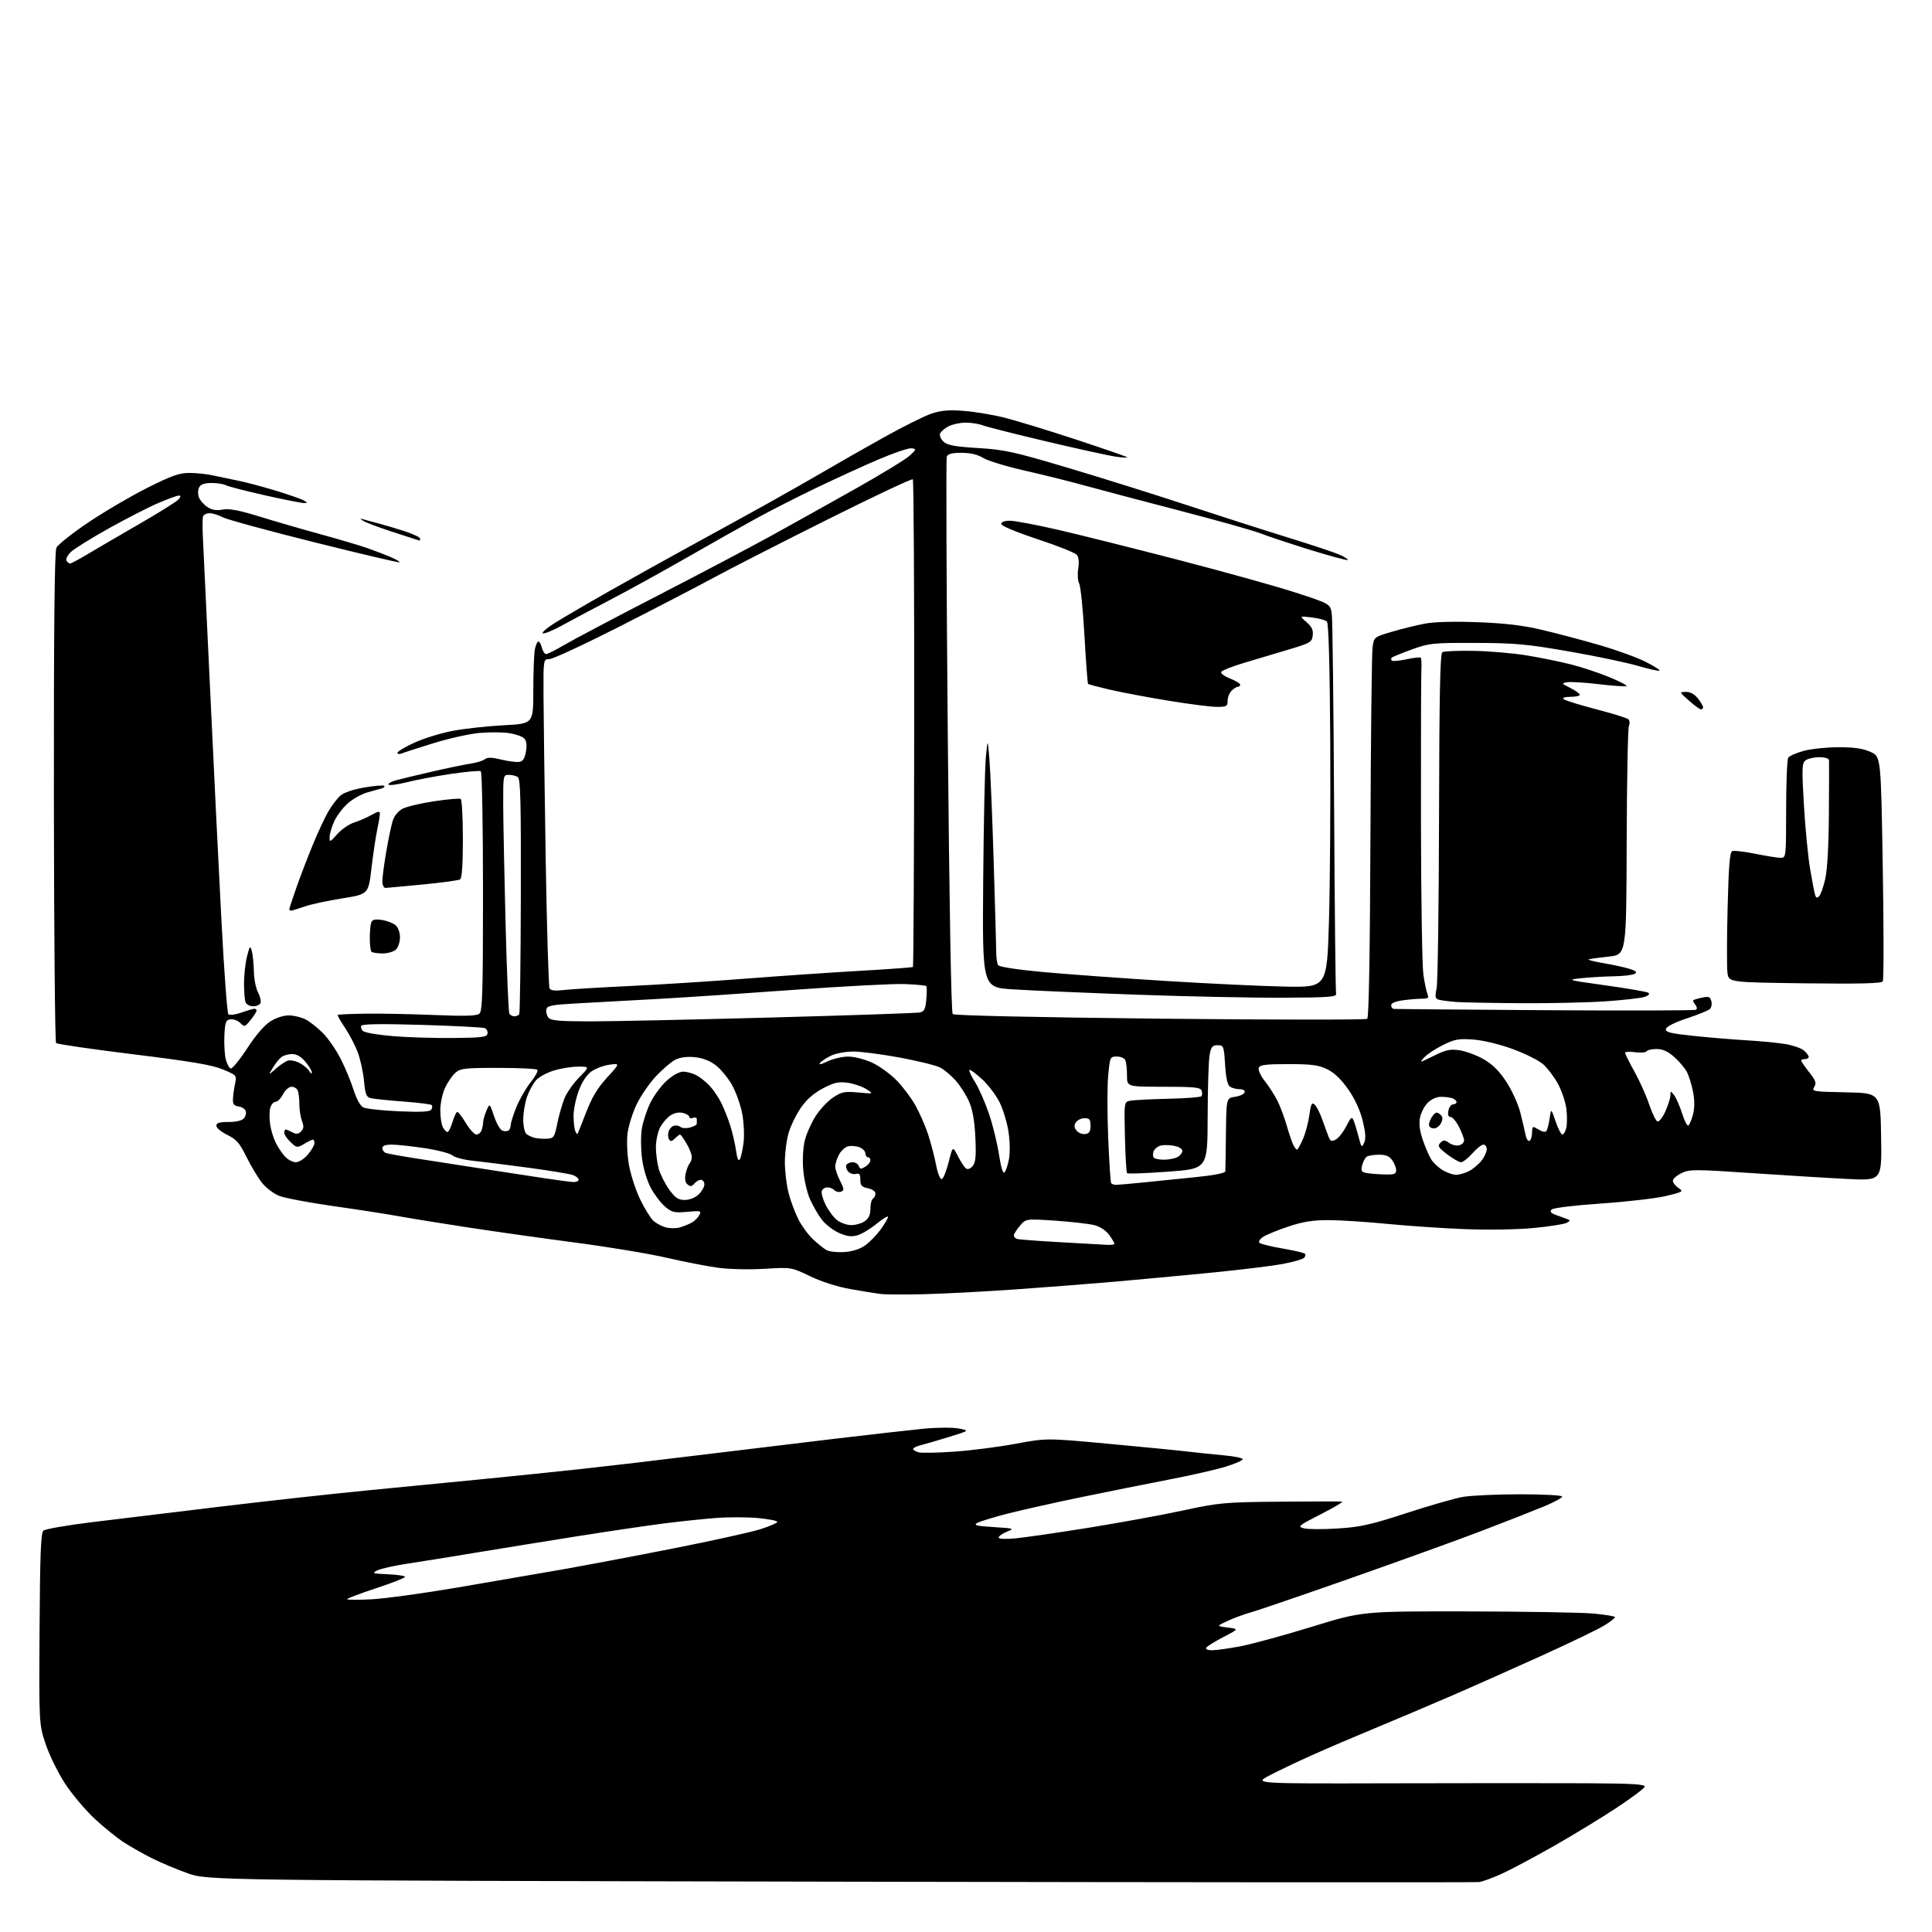 <?xml version="1.0" encoding="UTF-8" standalone="no"?>
<svg 
  version="1.1" 
  xmlns="http://www.w3.org/2000/svg" 
  xmlns:xlink="http://www.w3.org/1999/xlink" 
  xmlns:svg="http://www.w3.org/2000/svg"
  xmlns:rdf="http://www.w3.org/1999/02/22-rdf-syntax-ns#"
  xmlns:cc="http://creativecommons.org/ns#"
  xmlns:dc="http://purl.org/dc/elements/1.1/"
  viewBox="0 0 768 768"
  width="768"
  height="768"
>
<style>svg {background-color: white; }</style>"
<path stroke="none" fill="black" fill-rule="evenodd" d="M588.00,748.15C586.62,748.34 472.32,748.27 334.00,748.00C82.50,747.50 82.50,747.50 74.50,744.62C70.10,743.04 63.80,740.39 60.50,738.73C57.20,737.08 52.21,734.27 49.41,732.48C46.61,730.69 41.30,726.40 37.61,722.96C33.92,719.51 28.66,713.27 25.92,709.09C23.18,704.92 19.71,697.90 18.22,693.50C15.50,685.50 15.50,685.50 15.73,647.56C15.90,618.34 16.24,609.35 17.23,608.46C17.93,607.82 26.60,606.31 36.50,605.10C46.40,603.90 69.12,601.14 87.00,598.98C104.88,596.82 131.20,593.91 145.50,592.51C159.80,591.11 180.72,589.07 192.00,587.97C203.28,586.87 220.82,585.06 231.00,583.95C241.18,582.84 262.10,580.39 277.50,578.49C292.90,576.60 317.20,573.67 331.50,571.97C345.80,570.27 361.77,568.47 367.00,567.95C372.25,567.43 378.51,567.38 381.00,567.84C385.50,568.67 385.50,568.67 377.00,571.28C372.32,572.72 367.26,574.20 365.75,574.56C364.24,574.92 363.00,575.57 363.00,576.00C363.00,576.43 364.01,577.03 365.25,577.34C366.49,577.64 372.91,577.51 379.52,577.04C386.14,576.57 397.05,575.17 403.77,573.92C416.00,571.65 416.00,571.65 440.25,573.89C453.59,575.12 467.88,576.52 472.00,577.01C476.12,577.49 482.76,578.18 486.75,578.54C490.74,578.91 494.00,579.59 494.00,580.06C494.00,580.53 490.96,581.86 487.25,583.01C483.54,584.17 473.52,586.45 465.00,588.09C456.48,589.73 440.73,592.89 430.00,595.10C419.27,597.32 406.00,600.29 400.50,601.70C395.00,603.11 389.60,604.77 388.50,605.38C386.86,606.30 388.03,606.60 395.00,607.04C403.21,607.55 403.39,607.62 400.25,608.88C398.46,609.61 397.00,610.64 397.00,611.18C397.00,611.79 399.56,611.91 403.75,611.51C407.46,611.15 420.40,609.28 432.50,607.34C444.60,605.40 461.48,602.32 470.00,600.49C484.79,597.31 486.58,597.15 509.00,596.94C521.92,596.82 532.95,596.81 533.50,596.91C534.05,597.02 530.23,599.29 525.00,601.95C516.03,606.54 515.66,606.85 518.37,607.54C519.95,607.95 526.02,607.97 531.86,607.59C540.89,607.01 544.93,606.10 558.98,601.51C568.07,598.55 578.17,595.64 581.43,595.06C584.70,594.48 594.93,594.00 604.18,594.00C613.57,594.00 621.00,594.40 621.00,594.91C621.00,595.41 617.74,597.17 613.75,598.83C609.76,600.48 598.85,604.77 589.50,608.35C580.15,611.93 556.52,620.47 537.00,627.33C517.48,634.19 499.58,640.31 497.23,640.94C494.88,641.57 490.83,643.06 488.23,644.24C483.50,646.39 483.50,646.39 488.00,646.97C492.50,647.54 492.50,647.54 486.32,650.75C482.93,652.51 479.86,654.42 479.51,654.98C479.14,655.59 480.08,656.00 481.83,656.00C483.45,656.00 488.53,655.29 493.11,654.42C497.68,653.55 510.45,650.06 521.47,646.67C541.50,640.50 541.50,640.50 583.00,640.56C605.83,640.60 628.44,640.98 633.25,641.40C638.06,641.83 642.00,642.48 642.00,642.84C642.00,643.20 640.08,644.69 637.75,646.14C635.41,647.60 624.05,653.07 612.50,658.31C600.95,663.55 584.52,670.85 576.00,674.53C567.48,678.22 554.20,683.83 546.50,687.02C538.80,690.20 527.55,695.02 521.50,697.73C515.45,700.44 507.80,704.09 504.50,705.84C498.50,709.03 498.50,709.03 553.00,708.89C582.98,708.81 618.00,708.80 630.83,708.87C648.99,708.97 654.08,709.28 653.79,710.25C653.59,710.94 648.49,714.76 642.46,718.74C636.43,722.72 625.20,729.55 617.50,733.93C609.80,738.30 600.58,743.21 597.00,744.84C593.42,746.46 589.38,747.95 588.00,748.15zM147.75,635.74C153.11,635.45 168.30,633.37 181.50,631.12C194.70,628.87 213.15,625.69 222.50,624.06C231.85,622.42 252.10,618.60 267.50,615.56C282.90,612.52 298.54,609.07 302.25,607.89C305.96,606.71 309.00,605.39 309.00,604.96C309.00,604.53 305.56,603.85 301.35,603.45C297.14,603.06 289.64,603.04 284.69,603.42C279.74,603.79 270.47,604.76 264.10,605.57C257.72,606.38 242.38,608.65 230.00,610.60C217.62,612.56 199.40,615.51 189.50,617.15C179.60,618.80 167.22,620.78 162.00,621.57C156.78,622.36 151.38,623.56 150.00,624.25C147.72,625.39 148.09,625.53 154.25,625.80C157.96,625.96 161.00,626.42 161.00,626.83C161.00,627.23 155.82,629.27 149.50,631.35C143.18,633.43 138.00,635.39 138.00,635.70C138.00,636.01 142.39,636.03 147.75,635.74zM367.50,514.46C359.80,514.65 351.93,514.61 350.00,514.37C348.07,514.13 342.68,513.25 338.00,512.42C332.85,511.51 326.56,509.50 322.03,507.32C314.56,503.73 314.56,503.73 303.92,504.37C297.89,504.74 289.86,504.56 285.39,503.95C281.05,503.36 271.88,501.57 265.00,499.98C258.12,498.38 241.93,495.69 229.00,493.99C216.07,492.29 196.72,489.56 186.00,487.92C175.28,486.28 162.90,484.28 158.50,483.47C154.10,482.66 142.49,480.86 132.69,479.47C122.90,478.08 113.11,476.23 110.94,475.36C108.77,474.49 105.70,472.14 104.11,470.14C102.53,468.14 99.76,463.52 97.96,459.87C95.23,454.34 93.98,452.90 90.35,451.14C87.96,449.98 86.00,448.35 86.00,447.51C86.00,446.37 87.19,446.00 90.88,446.00C93.97,446.00 96.21,445.46 96.99,444.51C97.67,443.69 97.98,442.38 97.67,441.59C97.37,440.80 96.08,440.01 94.81,439.83C93.07,439.58 92.52,438.88 92.59,437.00C92.64,435.62 93.01,432.91 93.41,430.96C94.14,427.43 94.14,427.43 88.53,425.10C84.23,423.32 75.96,421.92 53.01,419.10C36.55,417.07 22.73,415.06 22.29,414.63C21.86,414.19 21.47,370.21 21.42,316.88C21.37,249.62 21.68,219.25 22.42,217.72C23.02,216.50 28.68,212.01 35.00,207.75C41.33,203.48 51.86,197.30 58.41,194.00C68.13,189.11 71.23,188.00 75.22,188.00C77.91,188.00 82.00,188.41 84.31,188.92C86.61,189.43 91.20,190.38 94.50,191.04C97.80,191.70 104.68,193.53 109.80,195.10C114.91,196.67 119.86,198.40 120.80,198.95C122.36,199.86 122.36,199.94 120.83,199.97C119.92,199.99 112.94,198.60 105.33,196.90C97.73,195.19 90.74,193.39 89.82,192.90C88.89,192.40 86.32,192.00 84.10,192.00C81.28,192.00 79.80,192.52 79.15,193.75C78.64,194.72 78.60,196.47 79.06,197.69C79.52,198.90 81.04,200.64 82.44,201.55C84.25,202.74 86.01,203.03 88.52,202.56C91.12,202.08 94.99,202.81 103.27,205.37C109.45,207.28 120.38,210.45 127.58,212.42C134.77,214.38 143.09,216.85 146.08,217.90C149.06,218.95 153.24,220.55 155.36,221.46C157.48,222.37 159.03,223.30 158.81,223.52C158.59,223.74 143.35,220.16 124.95,215.56C106.55,210.97 90.15,206.49 88.50,205.61C86.85,204.73 84.53,204.01 83.33,204.01C82.14,204.00 80.97,204.56 80.72,205.25C80.48,205.94 80.45,209.88 80.67,214.00C80.89,218.12 82.18,245.35 83.54,274.50C84.90,303.65 86.90,344.33 87.97,364.91C89.04,385.48 90.30,402.70 90.78,403.18C91.26,403.66 93.53,403.37 95.95,402.52C98.31,401.68 100.64,401.00 101.13,401.00C101.61,401.00 102.00,401.34 102.00,401.75C101.99,402.16 100.93,403.83 99.63,405.45C97.37,408.27 97.18,408.33 95.51,406.65C94.54,405.68 92.79,405.03 91.63,405.20C89.76,405.46 89.46,406.25 89.20,411.68C89.04,415.08 89.29,419.33 89.75,421.11C90.21,422.90 91.09,424.53 91.70,424.73C92.31,424.94 95.27,421.33 98.28,416.71C101.78,411.34 105.14,407.46 107.61,405.93C109.93,404.50 112.89,403.58 115.03,403.64C116.98,403.69 119.91,404.42 121.54,405.27C123.17,406.12 126.23,408.54 128.35,410.65C130.47,412.77 133.68,417.43 135.48,421.00C137.28,424.57 139.58,430.12 140.58,433.33C141.64,436.70 143.23,439.59 144.35,440.19C145.41,440.76 151.78,441.46 158.50,441.75C167.44,442.14 170.91,441.96 171.46,441.07C171.86,440.41 171.93,439.60 171.61,439.28C171.29,438.95 166.18,438.32 160.26,437.87C154.34,437.42 148.55,436.82 147.40,436.54C145.62,436.11 145.20,435.05 144.70,429.66C144.37,426.16 143.24,421.01 142.18,418.23C141.12,415.45 138.83,411.05 137.08,408.47C135.34,405.88 134.05,403.62 134.23,403.44C134.41,403.26 139.26,403.04 145.03,402.95C150.79,402.86 163.06,403.09 172.30,403.47C184.80,403.99 189.47,403.86 190.55,402.96C191.78,401.94 192.00,394.57 192.00,354.44C192.00,328.29 191.61,306.87 191.12,306.57C190.64,306.28 185.35,306.75 179.37,307.63C173.39,308.51 165.44,310.00 161.71,310.95C157.97,311.89 154.69,312.31 154.43,311.88C154.16,311.45 155.64,310.64 157.72,310.09C159.80,309.54 166.22,308.00 172.00,306.67C177.78,305.34 184.50,303.95 186.95,303.58C189.40,303.21 192.00,302.41 192.74,301.80C193.71,300.99 195.47,301.03 199.34,301.96C202.23,302.66 205.47,303.06 206.54,302.85C207.90,302.59 208.65,301.35 209.09,298.67C209.51,296.07 209.27,294.42 208.34,293.49C207.59,292.73 204.89,291.81 202.35,291.42C199.80,291.04 194.52,291.01 190.61,291.36C186.70,291.70 178.55,293.51 172.50,295.37C166.45,297.24 160.71,299.09 159.75,299.49C158.79,299.89 158.00,299.78 158.00,299.26C158.00,298.73 161.04,296.91 164.75,295.21C168.46,293.51 175.32,291.40 180.00,290.52C184.68,289.63 193.79,288.64 200.25,288.30C212.00,287.69 212.00,287.69 212.00,274.47C212.00,267.20 212.28,259.84 212.62,258.13C212.97,256.41 213.59,255.00 214.02,255.00C214.44,255.00 215.07,256.12 215.41,257.50C215.76,258.88 216.52,260.00 217.10,260.00C217.69,260.00 220.94,258.36 224.33,256.36C227.72,254.36 244.45,245.53 261.50,236.73C278.55,227.94 299.02,217.14 307.00,212.74C314.98,208.34 329.89,200.01 340.15,194.24C350.40,188.47 360.07,182.57 361.63,181.12C364.30,178.65 364.35,178.48 362.39,178.20C361.25,178.04 355.41,179.99 349.41,182.55C343.41,185.11 332.20,190.23 324.50,193.93C316.80,197.63 306.00,203.13 300.50,206.15C295.00,209.17 282.62,216.15 273.00,221.67C263.38,227.18 249.65,234.75 242.50,238.48C235.35,242.21 226.69,246.82 223.25,248.72C219.82,250.61 216.47,251.99 215.81,251.77C215.15,251.55 217.29,249.69 220.56,247.63C223.83,245.57 233.70,239.81 242.50,234.82C251.30,229.83 265.93,221.70 275.00,216.74C284.07,211.79 297.57,204.36 305.00,200.23C312.43,196.10 322.77,190.21 328.00,187.15C333.23,184.08 343.77,178.08 351.44,173.80C359.11,169.53 367.62,165.29 370.36,164.38C374.10,163.14 377.26,162.88 383.11,163.33C387.39,163.66 394.63,164.86 399.19,166.00C403.76,167.14 416.50,171.03 427.50,174.65C438.50,178.27 447.73,181.46 448.00,181.74C448.27,182.02 446.25,181.93 443.50,181.53C440.75,181.13 428.38,178.41 416.00,175.49C403.62,172.56 392.23,169.68 390.68,169.08C389.14,168.49 386.08,168.00 383.89,168.00C381.69,168.00 378.63,168.66 377.07,169.46C375.52,170.27 373.99,171.58 373.69,172.37C373.38,173.16 374.03,174.62 375.12,175.61C376.67,177.01 379.64,177.55 388.80,178.11C399.30,178.74 402.96,179.55 424.50,185.96C437.70,189.89 458.85,196.52 471.50,200.69C484.15,204.86 502.15,210.63 511.50,213.52C520.85,216.41 530.24,219.52 532.36,220.44C534.48,221.36 536.00,222.33 535.74,222.59C535.48,222.85 528.71,221.03 520.70,218.54C512.68,216.06 503.83,213.11 501.01,212.01C498.20,210.90 483.66,206.81 468.70,202.93C453.74,199.04 436.77,194.56 431.00,192.96C425.23,191.36 414.58,188.71 407.35,187.07C400.12,185.44 392.70,183.18 390.85,182.05C388.60,180.68 385.77,180.01 382.22,180.00C378.43,180.00 376.77,180.43 376.36,181.51C376.04,182.34 376.22,232.33 376.76,292.59C377.37,359.86 378.12,402.52 378.71,403.11C379.30,403.70 411.63,404.41 461.09,404.94C505.86,405.41 542.95,405.43 543.50,404.99C544.15,404.46 544.59,378.85 544.77,332.83C544.91,293.60 545.30,259.64 545.61,257.37C546.19,253.23 546.19,253.23 553.35,251.12C557.28,249.96 563.20,248.50 566.50,247.89C570.23,247.19 578.17,246.98 587.50,247.34C598.35,247.75 605.40,248.59 613.00,250.39C618.77,251.75 628.99,254.45 635.71,256.40C642.43,258.34 650.68,261.33 654.06,263.03C657.44,264.74 659.99,266.34 659.73,266.60C659.48,266.86 655.49,265.98 650.88,264.64C646.27,263.31 633.95,260.73 623.50,258.92C606.91,256.04 602.22,255.61 586.50,255.57C569.42,255.52 568.12,255.66 561.15,258.20C557.10,259.67 553.54,261.12 553.23,261.44C552.92,261.75 552.94,262.27 553.26,262.60C553.59,262.93 556.21,262.69 559.08,262.08C561.95,261.46 564.51,261.17 564.77,261.44C565.03,261.70 565.14,263.85 565.02,266.21C564.89,268.57 564.82,295.48 564.85,326.00C564.89,356.52 565.32,384.20 565.82,387.50C566.32,390.80 567.06,394.29 567.47,395.25C568.08,396.69 567.69,397.00 565.25,397.00C563.61,397.00 560.19,397.29 557.64,397.64C554.70,398.04 553.00,398.77 553.00,399.64C553.00,400.39 553.56,401.04 554.25,401.08C554.94,401.13 581.99,401.34 614.37,401.57C646.74,401.79 673.65,401.71 674.17,401.40C674.71,401.06 674.60,400.23 673.91,399.39C673.25,398.60 672.89,397.79 673.11,397.59C673.32,397.40 674.90,396.93 676.62,396.57C679.24,396.00 679.83,396.23 680.29,397.99C680.59,399.14 680.31,400.55 679.67,401.13C679.02,401.71 674.91,403.38 670.51,404.84C665.61,406.47 662.41,408.10 662.23,409.05C661.99,410.31 663.97,410.81 673.22,411.78C679.42,412.44 689.00,413.23 694.50,413.55C700.00,413.87 706.94,414.55 709.92,415.06C712.90,415.58 716.16,416.74 717.17,417.65C718.18,418.56 719.00,419.69 719.00,420.15C719.00,420.62 718.33,421.00 717.50,421.00C716.67,421.00 716.00,421.27 716.00,421.61C716.00,421.94 717.43,424.01 719.17,426.22C721.82,429.56 722.15,430.53 721.18,432.08C720.07,433.86 720.64,433.96 733.76,434.22C747.50,434.50 747.50,434.50 747.77,451.91C748.05,469.31 748.05,469.31 734.77,468.67C727.47,468.32 710.34,467.27 696.70,466.35C673.67,464.79 671.66,464.79 668.45,466.32C666.55,467.23 665.00,468.60 665.00,469.36C665.00,470.13 665.99,471.41 667.20,472.22C669.31,473.62 669.09,473.76 662.42,475.40C658.57,476.34 646.98,477.69 636.67,478.40C625.88,479.14 617.44,480.16 616.80,480.80C615.97,481.63 616.43,482.20 618.59,482.99C620.19,483.58 622.17,484.30 623.00,484.60C624.28,485.05 624.25,485.28 622.79,486.09C621.85,486.62 616.00,487.54 609.79,488.14C603.31,488.77 591.69,488.96 582.50,488.61C573.70,488.27 559.75,487.33 551.50,486.52C543.25,485.70 532.75,485.03 528.18,485.02C521.86,485.00 518.00,485.62 512.18,487.56C507.95,488.98 503.44,490.82 502.14,491.66C500.85,492.50 500.17,493.57 500.64,494.03C501.11,494.49 505.22,495.51 509.77,496.29C514.32,497.07 518.34,498.01 518.71,498.37C519.07,498.74 518.92,499.48 518.37,500.03C517.82,500.58 514.03,501.66 509.94,502.43C505.85,503.21 493.05,504.77 481.50,505.91C469.95,507.04 452.62,508.66 443.00,509.50C433.38,510.34 415.60,511.72 403.50,512.57C391.40,513.42 375.20,514.27 367.50,514.46zM335.59,497.71C338.87,497.49 341.84,496.54 343.93,495.05C345.72,493.78 348.49,490.93 350.09,488.72C351.69,486.51 353.00,484.26 353.00,483.73C353.00,483.20 350.97,484.42 348.49,486.45C346.02,488.48 342.57,490.55 340.83,491.05C338.44,491.73 336.67,491.51 333.48,490.09C331.17,489.07 328.11,486.70 326.67,484.81C325.24,482.93 323.12,479.26 321.97,476.66C320.82,474.06 319.62,468.84 319.30,465.05C318.96,460.97 319.22,456.19 319.93,453.33C320.59,450.67 322.53,446.32 324.23,443.65C325.94,440.99 329.06,437.67 331.17,436.27C334.58,434.01 335.72,433.79 341.20,434.28C347.38,434.85 347.38,434.85 344.35,432.93C342.68,431.87 339.33,430.74 336.91,430.41C333.29,429.93 331.54,430.33 327.10,432.66C323.44,434.59 320.62,437.07 318.36,440.34C316.52,443.01 314.34,447.48 313.51,450.27C312.68,453.07 312.00,458.34 312.00,461.97C312.00,465.61 312.67,471.16 313.49,474.31C314.31,477.46 316.07,482.16 317.40,484.77C318.73,487.37 321.32,490.90 323.16,492.62C325.00,494.33 327.40,496.26 328.50,496.90C329.60,497.53 332.79,497.90 335.59,497.71zM440.25,494.85C441.76,494.93 443.00,494.73 443.00,494.40C443.00,494.08 442.08,492.51 440.95,490.93C439.74,489.23 437.38,487.64 435.20,487.06C433.16,486.51 426.17,485.70 419.65,485.25C407.80,484.45 407.80,484.45 405.40,487.30C404.08,488.87 403.00,490.58 403.00,491.11C403.00,491.63 403.56,492.25 404.25,492.49C404.94,492.72 412.70,493.31 421.50,493.80C430.30,494.29 438.74,494.76 440.25,494.85zM270.11,487.95C271.55,487.55 273.67,486.71 274.84,486.09C276.00,485.46 277.41,484.11 277.96,483.07C278.90,481.31 278.61,481.22 273.20,481.72C268.08,482.18 267.10,481.96 264.42,479.70C262.76,478.31 260.22,474.99 258.78,472.33C257.24,469.51 255.77,464.66 255.24,460.68C254.73,456.92 254.68,451.56 255.13,448.75C255.57,445.95 257.09,441.30 258.50,438.42C259.91,435.54 262.85,431.56 265.03,429.59C267.40,427.45 270.03,426.00 271.55,426.00C272.95,426.00 275.31,426.63 276.80,427.41C278.28,428.19 280.69,430.10 282.14,431.66C283.59,433.22 285.67,436.30 286.75,438.50C287.84,440.70 289.44,444.75 290.31,447.50C291.18,450.25 292.20,454.68 292.58,457.35C293.02,460.53 293.54,461.74 294.09,460.86C294.54,460.12 295.21,457.15 295.57,454.26C295.94,451.32 295.70,446.21 295.03,442.64C294.37,439.14 292.52,433.99 290.93,431.20C289.33,428.41 286.43,424.90 284.47,423.41C282.13,421.63 279.27,420.54 276.12,420.24C272.98,419.94 270.32,420.30 268.38,421.30C266.76,422.14 263.29,425.12 260.67,427.92C258.05,430.72 254.61,435.77 253.01,439.14C251.41,442.52 249.81,447.65 249.45,450.55C249.09,453.46 249.32,459.00 249.98,462.86C250.63,466.73 252.64,472.96 254.44,476.70C256.25,480.44 258.64,484.31 259.75,485.31C260.87,486.30 263.07,487.47 264.64,487.90C266.21,488.33 268.67,488.35 270.11,487.95zM338.41,487.00C340.14,487.00 342.56,486.30 343.78,485.44C345.33,484.36 346.00,482.87 346.00,480.50C346.00,478.64 346.45,476.84 347.00,476.50C347.55,476.16 348.00,475.22 348.00,474.42C348.00,473.59 346.70,472.69 345.00,472.35C342.53,471.86 342.00,471.26 342.00,468.97C342.00,466.77 341.62,466.29 340.18,466.66C339.18,466.92 337.79,466.45 337.09,465.61C336.40,464.77 336.12,463.62 336.47,463.04C336.83,462.47 337.94,462.00 338.95,462.00C339.96,462.00 341.05,462.69 341.37,463.52C341.86,464.79 342.29,464.83 343.98,463.78C345.09,463.09 346.00,461.95 346.00,461.26C346.00,460.57 345.55,460.00 345.00,460.00C344.45,460.00 344.00,459.31 344.00,458.48C344.00,457.64 342.92,456.54 341.61,456.04C340.29,455.54 338.25,455.38 337.07,455.69C335.89,456.00 334.26,457.52 333.46,459.08C332.66,460.63 332.00,462.73 332.00,463.74C332.00,464.75 332.87,467.27 333.92,469.35C335.58,472.59 335.64,473.20 334.36,473.69C333.54,474.01 332.36,473.76 331.73,473.13C331.11,472.51 329.84,472.00 328.91,472.00C327.98,472.00 326.97,472.63 326.68,473.39C326.39,474.16 327.06,476.64 328.18,478.91C329.31,481.18 331.36,483.92 332.75,485.02C334.13,486.11 336.68,487.00 338.41,487.00zM272.19,477.00C274.08,477.00 276.31,476.12 277.69,474.83C278.96,473.63 280.00,471.83 280.00,470.83C280.00,469.82 279.38,469.00 278.62,469.00C277.86,469.00 276.68,469.68 275.99,470.51C275.01,471.69 274.42,471.76 273.32,470.85C272.36,470.06 272.12,468.69 272.56,466.59C272.92,464.89 273.61,463.07 274.11,462.55C274.60,462.03 275.00,460.82 275.00,459.86C275.00,458.90 274.06,456.51 272.90,454.56C271.75,452.60 270.59,451.00 270.33,451.00C270.07,451.00 269.15,451.71 268.28,452.57C267.12,453.73 266.52,453.84 265.98,452.96C265.57,452.31 265.46,450.96 265.72,449.96C265.98,448.96 266.88,447.87 267.73,447.55C268.57,447.23 269.79,447.41 270.44,447.95C271.09,448.49 272.82,448.61 274.29,448.21C275.76,447.82 276.97,447.16 276.98,446.75C276.99,446.34 277.00,445.50 277.00,444.89C277.00,444.28 276.32,444.05 275.50,444.36C274.68,444.68 274.00,444.51 274.00,443.99C274.00,443.47 272.87,442.75 271.49,442.41C269.93,442.02 268.06,442.39 266.51,443.40C265.15,444.29 263.30,446.45 262.40,448.19C261.50,449.93 260.75,453.41 260.73,455.93C260.72,458.44 261.22,462.34 261.85,464.60C262.48,466.85 264.35,470.56 266.00,472.85C268.44,476.22 269.61,477.00 272.19,477.00zM443.60,471.00C444.41,471.00 449.22,470.58 454.29,470.06C459.36,469.54 468.79,468.59 475.25,467.94C482.51,467.21 487.03,466.33 487.08,465.63C487.13,465.01 487.24,458.20 487.33,450.50C487.50,436.50 487.50,436.50 490.92,436.00C492.80,435.73 494.53,434.94 494.75,434.25C495.00,433.49 494.25,432.99 492.83,432.98C491.55,432.98 489.82,432.54 489.00,432.02C487.96,431.37 487.35,428.70 487.00,423.29C486.52,415.80 486.41,415.50 484.02,415.50C481.90,415.50 481.43,416.10 480.82,419.50C480.43,421.70 480.09,432.75 480.06,444.06C480.00,464.62 480.00,464.62 464.28,465.76C455.64,466.39 448.33,466.66 448.03,466.37C447.74,466.08 447.35,459.59 447.18,451.96C446.85,438.12 446.86,438.07 449.18,437.57C450.45,437.30 457.20,436.94 464.17,436.78C471.13,436.63 477.15,436.18 477.54,435.79C477.93,435.40 477.98,434.39 477.65,433.54C477.16,432.25 474.71,432.00 462.53,432.00C448.00,432.00 448.00,432.00 448.00,427.58C448.00,425.15 447.73,422.45 447.39,421.58C447.04,420.67 445.62,420.00 444.01,420.00C441.28,420.00 441.22,420.13 440.52,427.60C440.13,431.78 440.13,442.92 440.53,452.35C440.92,461.78 441.44,469.84 441.68,470.25C441.92,470.66 442.78,471.00 443.60,471.00zM227.75,469.87C228.99,469.94 230.00,469.54 230.00,468.98C230.00,468.41 228.99,467.57 227.75,467.11C226.51,466.65 218.53,465.33 210.00,464.18C201.47,463.03 191.57,461.79 188.00,461.42C184.43,461.05 180.74,460.09 179.82,459.28C178.89,458.47 173.94,457.18 168.82,456.41C163.69,455.64 157.81,455.01 155.75,455.01C153.21,455.00 152.00,455.45 152.00,456.39C152.00,457.16 152.61,458.02 153.36,458.31C154.11,458.59 159.17,459.52 164.61,460.37C170.05,461.22 181.93,463.07 191.00,464.47C200.07,465.88 211.55,467.63 216.50,468.38C221.45,469.12 226.51,469.79 227.75,469.87zM374.39,468.72C375.00,468.52 376.22,465.47 377.11,461.94C378.71,455.52 378.71,455.52 380.84,459.69C382.01,461.99 383.50,464.19 384.14,464.58C384.79,464.99 385.94,464.46 386.74,463.40C387.85,461.94 388.07,459.29 387.71,452.00C387.39,445.49 386.61,441.05 385.22,437.90C384.11,435.37 381.74,431.63 379.95,429.60C378.16,427.56 375.37,425.21 373.73,424.36C372.10,423.52 364.89,421.74 357.73,420.41C350.56,419.09 342.24,418.00 339.25,418.00C336.25,418.00 332.29,418.72 330.45,419.59C328.60,420.47 326.59,421.79 325.97,422.54C325.27,423.38 326.37,423.16 328.87,421.95C331.09,420.88 334.84,420.00 337.20,420.01C339.64,420.02 343.77,421.07 346.74,422.46C349.62,423.80 353.98,426.96 356.44,429.49C358.89,432.01 362.22,436.42 363.83,439.29C365.44,442.16 367.67,447.20 368.79,450.50C369.90,453.80 371.37,459.33 372.04,462.79C372.77,466.51 373.73,468.93 374.39,468.72zM399.30,466.10C399.81,465.59 400.61,463.21 401.07,460.83C401.54,458.36 401.47,453.71 400.91,450.00C400.37,446.43 398.81,441.19 397.44,438.36C396.08,435.53 392.91,431.33 390.40,429.02C387.90,426.71 385.62,425.04 385.35,425.31C385.08,425.59 386.09,427.76 387.59,430.15C389.10,432.53 391.57,438.14 393.09,442.61C394.61,447.07 396.42,454.40 397.10,458.89C397.89,464.00 398.71,466.69 399.30,466.10zM550.25,466.86C554.19,466.98 555.00,466.70 555.00,465.22C555.00,464.24 554.30,462.44 553.44,461.22C552.31,459.60 550.89,459.00 548.19,459.02C546.16,459.02 543.97,459.37 543.33,459.78C542.69,460.18 541.86,461.72 541.49,463.18C540.93,465.42 541.19,465.91 543.16,466.28C544.45,466.53 547.64,466.79 550.25,466.86zM578.80,467.00C580.06,467.00 582.39,466.33 583.96,465.52C585.54,464.71 587.76,462.85 588.91,461.39C590.06,459.92 591.00,457.89 591.00,456.87C591.00,455.84 590.41,455.00 589.68,455.00C588.96,455.00 586.97,456.57 585.27,458.50C583.57,460.43 581.54,462.00 580.77,462.00C580.00,462.00 577.52,460.58 575.26,458.85C571.73,456.13 571.36,455.50 572.57,454.29C573.79,453.07 574.27,453.08 576.06,454.33C577.20,455.13 579.00,455.55 580.06,455.27C581.13,454.99 582.00,454.13 582.00,453.34C582.00,452.56 581.09,450.14 579.98,447.96C578.87,445.78 577.36,444.00 576.62,444.00C575.73,444.00 575.44,443.16 575.76,441.50C576.02,440.12 576.86,439.00 577.62,439.00C578.38,439.00 579.00,438.60 579.00,438.11C579.00,437.62 578.29,436.94 577.42,436.61C576.55,436.27 574.50,436.00 572.87,436.00C571.08,436.00 568.96,436.95 567.52,438.39C566.21,439.70 564.83,442.39 564.46,444.37C564.00,446.79 564.38,449.68 565.62,453.23C566.62,456.13 568.11,459.58 568.93,460.89C569.75,462.21 571.78,464.12 573.46,465.14C575.13,466.16 577.53,466.99 578.80,467.00zM117.59,462.00C118.86,462.00 120.94,460.67 122.41,458.92C123.83,457.23 125.00,455.21 125.00,454.42C125.00,453.64 124.73,453.00 124.40,453.00C124.08,453.00 122.51,453.76 120.93,454.70C118.14,456.35 117.98,456.33 115.53,454.03C114.14,452.72 113.00,451.05 113.00,450.33C113.00,449.60 113.25,449.00 113.57,449.00C113.88,449.00 115.05,449.49 116.18,450.10C117.76,450.94 118.56,450.86 119.66,449.77C120.76,448.67 120.84,447.72 120.04,445.61C119.47,444.10 119.00,441.14 119.00,439.02C119.00,436.90 118.73,434.45 118.39,433.58C118.06,432.71 116.95,432.00 115.92,432.00C114.86,432.00 113.38,433.29 112.50,435.00C111.65,436.65 110.29,438.00 109.49,438.00C108.69,438.00 107.75,439.15 107.40,440.55C107.05,441.95 107.05,444.92 107.41,447.15C107.77,449.38 108.77,452.63 109.65,454.35C110.52,456.08 112.16,458.51 113.29,459.75C114.42,460.99 116.36,462.00 117.59,462.00zM462.62,461.00C464.55,461.00 467.00,460.53 468.07,459.96C469.13,459.40 470.00,458.29 470.00,457.51C470.00,456.69 468.57,455.82 466.59,455.45C464.71,455.10 462.28,455.09 461.18,455.44C460.08,455.79 458.92,456.77 458.59,457.63C458.26,458.48 458.25,459.59 458.56,460.09C458.87,460.59 460.70,461.00 462.62,461.00zM515.59,457.00C515.88,457.00 516.94,455.09 517.96,452.75C518.97,450.41 520.12,446.12 520.50,443.21C521.07,438.93 521.46,438.13 522.55,439.04C523.29,439.65 524.64,442.26 525.54,444.83C526.45,447.40 527.60,450.53 528.09,451.79C528.85,453.70 529.32,453.90 530.99,453.00C532.09,452.42 533.96,450.04 535.15,447.72C537.05,443.98 537.39,443.73 538.11,445.50C538.56,446.60 539.45,449.52 540.09,452.00C541.16,456.15 541.33,456.32 542.27,454.26C543.01,452.64 542.85,450.23 541.67,445.46C540.63,441.23 538.58,436.79 535.90,432.98C533.12,429.01 530.37,426.39 527.56,425.03C524.11,423.36 521.38,423.00 512.15,423.00C503.17,423.00 500.82,423.29 500.37,424.48C500.06,425.30 501.13,427.65 502.77,429.73C504.40,431.80 506.65,435.31 507.78,437.53C508.90,439.75 510.59,444.25 511.53,447.53C512.47,450.81 513.66,454.29 514.16,455.25C514.66,456.21 515.30,457.00 515.59,457.00zM608.03,453.48C608.56,453.15 609.00,451.78 609.00,450.44C609.00,449.10 609.23,448.00 609.51,448.00C609.80,448.00 610.90,448.55 611.97,449.21C613.04,449.88 614.24,450.10 614.64,449.69C615.04,449.29 615.64,447.06 615.98,444.73C616.58,440.50 616.58,440.50 618.37,445.75C619.36,448.64 620.57,451.00 621.06,451.00C621.56,451.00 622.25,449.84 622.61,448.42C622.97,447.00 622.99,443.60 622.67,440.88C622.35,438.16 620.85,433.66 619.35,430.90C617.84,428.13 615.18,424.61 613.43,423.07C611.68,421.54 606.25,418.81 601.37,417.03C596.18,415.12 589.71,413.56 585.78,413.25C579.94,412.80 578.36,413.08 573.73,415.35C570.79,416.78 567.39,419.02 566.17,420.32C564.05,422.58 564.22,422.55 569.84,419.76C574.81,417.30 576.46,416.95 580.25,417.51C582.73,417.89 587.02,419.48 589.77,421.06C593.35,423.10 595.95,425.70 598.82,430.08C601.04,433.48 603.53,438.99 604.38,442.37C605.22,445.74 606.17,449.76 606.48,451.29C606.80,452.83 607.50,453.81 608.03,453.48zM217.42,452.66C220.15,452.51 220.41,452.12 221.56,446.48C222.23,443.17 223.53,438.67 224.44,436.48C225.35,434.29 227.97,430.59 230.26,428.25C234.42,424.00 234.42,424.00 229.89,424.00C227.40,424.00 223.12,424.67 220.37,425.48C217.63,426.30 214.41,428.00 213.23,429.26C212.04,430.52 210.38,433.51 209.53,435.90C208.69,438.30 208.00,442.39 208.00,445.00C208.00,447.62 208.56,450.21 209.25,450.77C209.94,451.33 211.40,452.02 212.50,452.30C213.60,452.58 215.81,452.74 217.42,452.66zM189.37,451.00C190.15,451.00 191.06,450.29 191.39,449.42C191.73,448.55 192.02,447.09 192.05,446.17C192.07,445.25 192.67,443.15 193.38,441.50C194.66,438.50 194.66,438.50 196.38,443.66C197.33,446.50 198.80,449.09 199.64,449.42C200.49,449.74 201.59,449.75 202.09,449.44C202.59,449.13 203.01,448.12 203.02,447.19C203.04,446.26 204.08,442.99 205.35,439.91C206.61,436.84 209.15,432.45 210.99,430.16C212.83,427.87 214.00,425.66 213.58,425.25C213.17,424.84 206.17,424.50 198.02,424.50C184.63,424.50 183.00,424.69 180.96,426.50C179.73,427.60 177.89,430.30 176.88,432.50C175.87,434.70 175.03,438.67 175.02,441.32C175.01,443.96 175.47,447.00 176.04,448.07C176.60,449.13 177.43,450.00 177.88,450.00C178.32,450.00 179.22,448.20 179.88,446.00C180.54,443.80 181.40,442.00 181.80,442.00C182.19,442.00 183.74,444.02 185.23,446.50C186.73,448.98 188.59,451.00 189.37,451.00zM229.52,450.79C229.68,450.63 231.23,446.79 232.97,442.25C235.30,436.20 237.52,432.49 241.32,428.34C246.50,422.67 246.50,422.67 242.30,423.23C239.99,423.54 236.75,424.75 235.11,425.92C233.22,427.27 231.37,430.07 230.06,433.56C228.93,436.59 228.00,441.05 228.00,443.46C228.00,445.87 228.28,448.57 228.62,449.46C228.97,450.36 229.37,450.95 229.52,450.79zM431.41,450.80C433.00,450.57 433.50,449.78 433.50,447.50C433.50,445.00 433.10,444.50 431.11,444.50C429.79,444.50 428.25,445.25 427.67,446.17C426.90,447.38 426.98,448.27 427.97,449.46C428.72,450.36 430.26,450.96 431.41,450.80zM569.94,448.57C568.85,448.57 568.01,447.90 568.03,447.04C568.05,446.19 568.71,444.65 569.50,443.60C570.66,442.07 571.22,441.94 572.41,442.93C573.53,443.85 573.64,444.69 572.88,446.36C572.33,447.58 571.00,448.57 569.94,448.57zM671.14,447.41C671.58,447.14 672.41,445.20 672.97,443.10C673.66,440.55 673.68,437.57 673.03,434.14C672.49,431.31 671.39,427.72 670.58,426.15C669.77,424.58 667.49,421.88 665.52,420.15C663.00,417.94 660.92,417.00 658.52,417.00C656.65,417.00 654.87,417.41 654.56,417.90C654.25,418.40 652.20,418.57 650.00,418.27C647.80,417.98 646.00,418.09 646.00,418.52C646.00,418.95 647.66,422.27 649.68,425.90C651.71,429.52 654.35,435.39 655.54,438.94C656.74,442.50 658.24,445.58 658.87,445.79C659.50,446.00 660.91,444.22 661.99,441.84C663.07,439.45 663.98,436.60 664.01,435.50C664.06,433.52 664.08,433.52 665.55,435.46C666.36,436.54 667.78,439.79 668.68,442.67C669.59,445.55 670.70,447.69 671.14,447.41zM109.56,424.90C111.18,423.46 113.32,422.01 114.31,421.65C115.31,421.30 117.43,421.69 119.01,422.51C120.60,423.33 122.36,424.79 122.92,425.75C123.48,426.71 123.95,426.97 123.97,426.33C123.99,425.68 122.83,423.77 121.41,422.08C119.69,420.03 117.91,419.00 116.10,419.00C114.61,419.00 112.67,419.56 111.81,420.25C110.94,420.94 109.42,422.85 108.43,424.50C106.62,427.50 106.62,427.50 109.56,424.90zM179.99,412.62C191.58,412.52 193.52,412.27 193.79,410.88C193.96,409.98 193.43,409.00 192.62,408.68C191.81,408.37 180.60,407.80 167.72,407.41C151.93,406.94 144.09,407.04 143.66,407.74C143.31,408.31 143.63,409.28 144.37,409.89C145.12,410.51 150.40,411.41 156.11,411.88C161.83,412.36 172.57,412.69 179.99,412.62zM234.37,406.01C242.69,406.02 275.15,405.33 306.50,404.48C337.85,403.63 364.47,402.73 365.65,402.47C367.40,402.10 367.88,401.13 368.22,397.26C368.46,394.64 368.46,392.27 368.24,392.00C368.02,391.73 364.16,391.36 359.67,391.18C355.18,391.01 335.52,392.03 316.00,393.45C296.48,394.87 272.40,396.49 262.50,397.04C252.60,397.59 238.43,398.37 231.01,398.77C219.15,399.41 217.48,399.72 217.18,401.30C216.99,402.29 217.38,403.75 218.04,404.55C219.00,405.70 222.38,406.00 234.37,406.01zM204.50,404.00C205.26,404.00 206.12,403.62 206.41,403.15C206.69,402.69 206.98,381.47 207.04,356.01C207.13,318.56 206.90,309.55 205.83,308.87C205.10,308.41 203.49,308.02 202.25,308.02C200.04,308.00 200.00,308.22 200.03,319.75C200.05,326.21 200.47,347.35 200.96,366.73C201.45,386.10 202.14,402.41 202.49,402.98C202.83,403.54 203.74,404.00 204.50,404.00zM100.64,400.00C99.30,400.00 97.94,399.29 97.61,398.42C97.27,397.55 97.00,394.15 97.00,390.86C97.00,387.57 97.54,382.77 98.19,380.19C99.27,375.97 99.46,375.75 100.09,378.00C100.48,379.38 100.85,382.98 100.91,386.00C100.96,389.02 101.70,392.82 102.54,394.43C103.38,396.05 103.85,397.96 103.57,398.68C103.29,399.41 101.97,400.00 100.64,400.00zM604.50,398.79C592.95,398.71 581.48,398.50 579.00,398.31C576.52,398.13 573.55,397.76 572.38,397.50C570.46,397.07 570.34,396.63 571.09,392.76C571.54,390.42 571.97,359.59 572.04,324.26C572.14,276.61 572.47,259.82 573.34,259.27C573.98,258.86 579.51,258.61 585.63,258.72C591.75,258.82 601.20,259.62 606.62,260.49C612.05,261.37 620.09,263.00 624.49,264.12C628.90,265.24 635.79,267.53 639.80,269.20C643.82,270.86 646.88,272.45 646.61,272.72C646.34,272.99 641.48,272.67 635.81,272.00C630.14,271.33 624.38,270.97 623.00,271.19C620.61,271.59 620.67,271.69 624.25,273.49C626.31,274.52 628.00,275.74 628.00,276.19C628.00,276.63 626.34,277.00 624.30,277.00C622.05,277.00 620.97,277.36 621.55,277.91C622.07,278.41 627.89,280.22 634.47,281.93C641.05,283.64 646.85,285.45 647.35,285.95C647.85,286.45 647.93,287.68 647.51,288.68C647.09,289.68 646.70,310.52 646.63,335.00C646.50,379.50 646.50,379.50 639.50,380.26C635.65,380.68 632.05,381.17 631.50,381.36C630.95,381.54 633.65,382.23 637.50,382.88C641.35,383.54 646.02,384.56 647.87,385.16C650.35,385.95 650.88,386.46 649.87,387.10C649.12,387.58 645.35,388.03 641.50,388.09C637.65,388.16 631.80,388.51 628.50,388.86C622.66,389.48 622.93,389.56 638.26,391.70C646.93,392.91 654.55,394.22 655.18,394.61C655.93,395.07 655.47,395.65 653.92,396.23C652.59,396.72 645.65,397.53 638.50,398.03C631.35,398.52 616.05,398.87 604.50,398.79zM510.00,396.61C498.18,396.67 471.85,396.13 451.50,395.39C431.15,394.66 409.10,393.71 402.50,393.28C390.50,392.50 390.50,392.50 390.83,350.47C391.02,327.35 391.49,305.08 391.89,300.97C392.62,293.50 392.62,293.50 393.32,302.00C393.71,306.68 394.47,325.00 395.01,342.71C395.56,360.43 396.01,376.63 396.02,378.71C396.02,380.80 396.36,383.02 396.77,383.66C397.21,384.35 404.34,385.45 414.50,386.39C423.85,387.25 445.68,388.84 463.00,389.92C480.32,391.00 501.93,392.02 511.00,392.19C527.50,392.50 527.50,392.50 528.29,366.00C528.72,351.43 528.94,318.93 528.79,293.80C528.60,263.86 528.14,247.74 527.46,247.06C526.89,246.49 524.19,245.76 521.46,245.44C516.50,244.86 516.50,244.86 519.33,247.28C521.46,249.10 522.08,250.42 521.83,252.58C521.52,255.28 520.93,255.62 512.00,258.28C506.77,259.83 498.81,262.22 494.30,263.57C489.79,264.93 485.81,266.50 485.46,267.06C485.11,267.64 486.64,268.80 488.91,269.70C491.16,270.58 493.00,271.69 493.00,272.15C493.00,272.62 492.58,273.00 492.07,273.00C491.56,273.00 490.44,273.71 489.57,274.57C488.71,275.44 488.00,277.24 488.00,278.57C488.00,280.76 487.59,281.00 483.72,281.00C481.36,281.00 472.67,279.89 464.40,278.53C456.14,277.18 445.67,275.20 441.14,274.15C436.60,273.09 432.73,272.06 432.52,271.86C432.32,271.65 431.67,263.03 431.09,252.71C430.51,242.38 429.57,233.06 429.00,232.00C428.43,230.94 428.26,228.26 428.61,226.04C429.02,223.46 428.82,221.49 428.04,220.55C427.37,219.74 420.34,216.94 412.41,214.32C403.88,211.50 398.00,209.03 398.00,208.28C398.00,207.49 399.32,207.00 401.45,207.00C403.34,207.00 411.73,208.57 420.08,210.49C428.43,212.40 450.17,217.84 468.38,222.56C486.60,227.28 507.66,233.15 515.19,235.61C528.89,240.07 528.89,240.07 529.42,244.29C529.70,246.60 530.12,281.12 530.33,321.00C530.55,360.88 530.90,394.18 531.11,395.00C531.45,396.30 528.58,396.52 510.00,396.61zM223.86,393.57C226.41,393.25 238.18,392.53 250.00,391.98C261.82,391.42 282.75,390.09 296.50,389.02C310.25,387.95 330.73,386.55 342.00,385.91C353.27,385.27 362.68,384.58 362.91,384.38C363.13,384.18 363.36,340.63 363.41,287.60C363.46,234.56 363.21,190.88 362.86,190.53C362.51,190.17 347.21,197.39 328.86,206.56C310.51,215.73 290.32,226.05 284.00,229.48C277.68,232.92 260.87,241.64 246.66,248.87C232.45,256.09 219.74,262.00 218.41,262.00C216.00,262.00 216.00,262.00 216.05,276.25C216.08,284.09 216.47,313.29 216.92,341.14C217.37,368.99 218.07,392.31 218.48,392.96C218.97,393.76 220.77,393.96 223.86,393.57zM717.47,390.88C687.21,390.50 687.21,390.50 686.70,386.74C686.42,384.68 686.44,373.05 686.75,360.90C687.18,343.95 687.61,338.70 688.63,338.31C689.35,338.04 693.49,338.53 697.82,339.40C702.15,340.28 706.67,341.00 707.85,341.00C709.98,341.00 710.00,340.78 710.02,321.75C710.02,311.16 710.40,301.92 710.85,301.20C711.31,300.49 714.11,299.26 717.09,298.46C720.06,297.67 726.33,297.03 731.00,297.03C737.14,297.04 740.64,297.56 743.60,298.91C747.70,300.77 747.70,300.77 748.43,344.85C748.83,369.10 748.84,389.46 748.44,390.09C747.92,390.94 739.69,391.15 717.47,390.88zM152.10,379.00C150.03,379.00 148.03,378.70 147.67,378.33C147.30,377.97 147.00,375.53 147.00,372.92C147.00,370.30 147.26,367.49 147.58,366.66C148.01,365.54 149.10,365.30 151.83,365.71C153.85,366.02 156.29,366.95 157.25,367.79C158.25,368.66 159.00,370.71 159.00,372.58C159.00,374.38 158.29,376.56 157.43,377.43C156.56,378.30 154.18,379.00 152.10,379.00zM115.75,361.99C115.34,361.99 115.00,361.74 115.00,361.42C115.00,361.10 116.33,357.09 117.94,352.50C119.56,347.91 122.53,340.20 124.53,335.36C126.53,330.52 129.25,324.72 130.57,322.47C131.89,320.22 133.99,317.46 135.23,316.34C136.64,315.08 140.27,313.83 144.81,313.05C148.84,312.36 152.39,312.06 152.71,312.37C153.03,312.69 152.66,313.14 151.89,313.36C151.13,313.59 148.58,314.29 146.23,314.93C143.89,315.57 140.33,317.53 138.33,319.29C136.32,321.04 133.87,324.29 132.86,326.49C131.86,328.70 131.03,331.53 131.02,332.78C131.00,334.90 131.23,334.81 134.05,331.60C135.73,329.69 138.76,327.60 140.80,326.95C142.83,326.31 145.96,324.94 147.75,323.92C150.35,322.44 151.00,322.35 151.00,323.48C151.00,324.26 150.53,327.11 149.95,329.81C149.37,332.52 148.34,339.39 147.67,345.10C146.46,355.47 146.46,355.47 135.98,357.13C130.22,358.04 123.47,359.50 121.00,360.38C118.53,361.25 116.16,361.98 115.75,361.99zM723.14,356.26C723.74,355.66 724.82,352.62 725.54,349.49C726.38,345.90 726.92,336.33 727.01,323.65C727.08,312.57 727.11,302.94 727.07,302.25C727.03,301.48 725.53,301.00 723.19,301.00C721.10,301.00 718.65,301.56 717.75,302.25C716.29,303.37 716.22,305.22 717.08,320.00C717.61,329.07 718.72,340.55 719.56,345.50C720.40,350.45 721.31,355.14 721.58,355.92C721.93,356.93 722.37,357.03 723.14,356.26zM153.25,352.96C152.54,352.98 152.00,351.81 152.00,350.25C152.00,348.74 152.70,343.45 153.55,338.50C154.39,333.55 155.55,328.03 156.13,326.23C156.75,324.27 158.33,322.36 160.08,321.46C161.68,320.63 167.33,319.30 172.64,318.50C177.94,317.71 182.67,317.30 183.14,317.59C183.61,317.88 184.00,325.04 184.00,333.50C184.00,343.81 183.63,349.11 182.88,349.58C182.26,349.96 175.62,350.87 168.13,351.59C160.63,352.32 153.94,352.94 153.25,352.96zM676.17,282.00C675.71,282.00 673.57,280.44 671.42,278.54C667.51,275.09 667.51,275.08 670.18,275.04C671.91,275.01 673.58,275.93 674.93,277.63C676.07,279.08 677.00,280.66 677.00,281.13C677.00,281.61 676.62,282.00 676.17,282.00zM27.87,224.00C28.29,224.00 31.52,222.27 35.06,220.15C38.60,218.04 47.86,212.63 55.63,208.14C63.41,203.66 70.33,199.31 71.01,198.49C71.93,197.38 71.94,197.00 71.07,197.00C70.42,197.00 66.80,198.31 63.03,199.92C59.26,201.52 50.40,206.05 43.34,209.99C36.28,213.92 29.43,218.18 28.13,219.46C26.82,220.74 26.06,222.29 26.44,222.90C26.81,223.50 27.46,224.00 27.87,224.00zM166.75,214.90C166.61,214.85 161.98,213.34 156.45,211.56C150.92,209.78 145.52,207.76 144.45,207.08C143.03,206.19 142.96,205.99 144.19,206.37C145.12,206.66 147.82,207.39 150.19,208.00C152.56,208.61 157.31,210.02 160.75,211.14C164.19,212.25 167.00,213.58 167.00,214.08C167.00,214.59 166.89,214.96 166.75,214.90z" />

</svg>